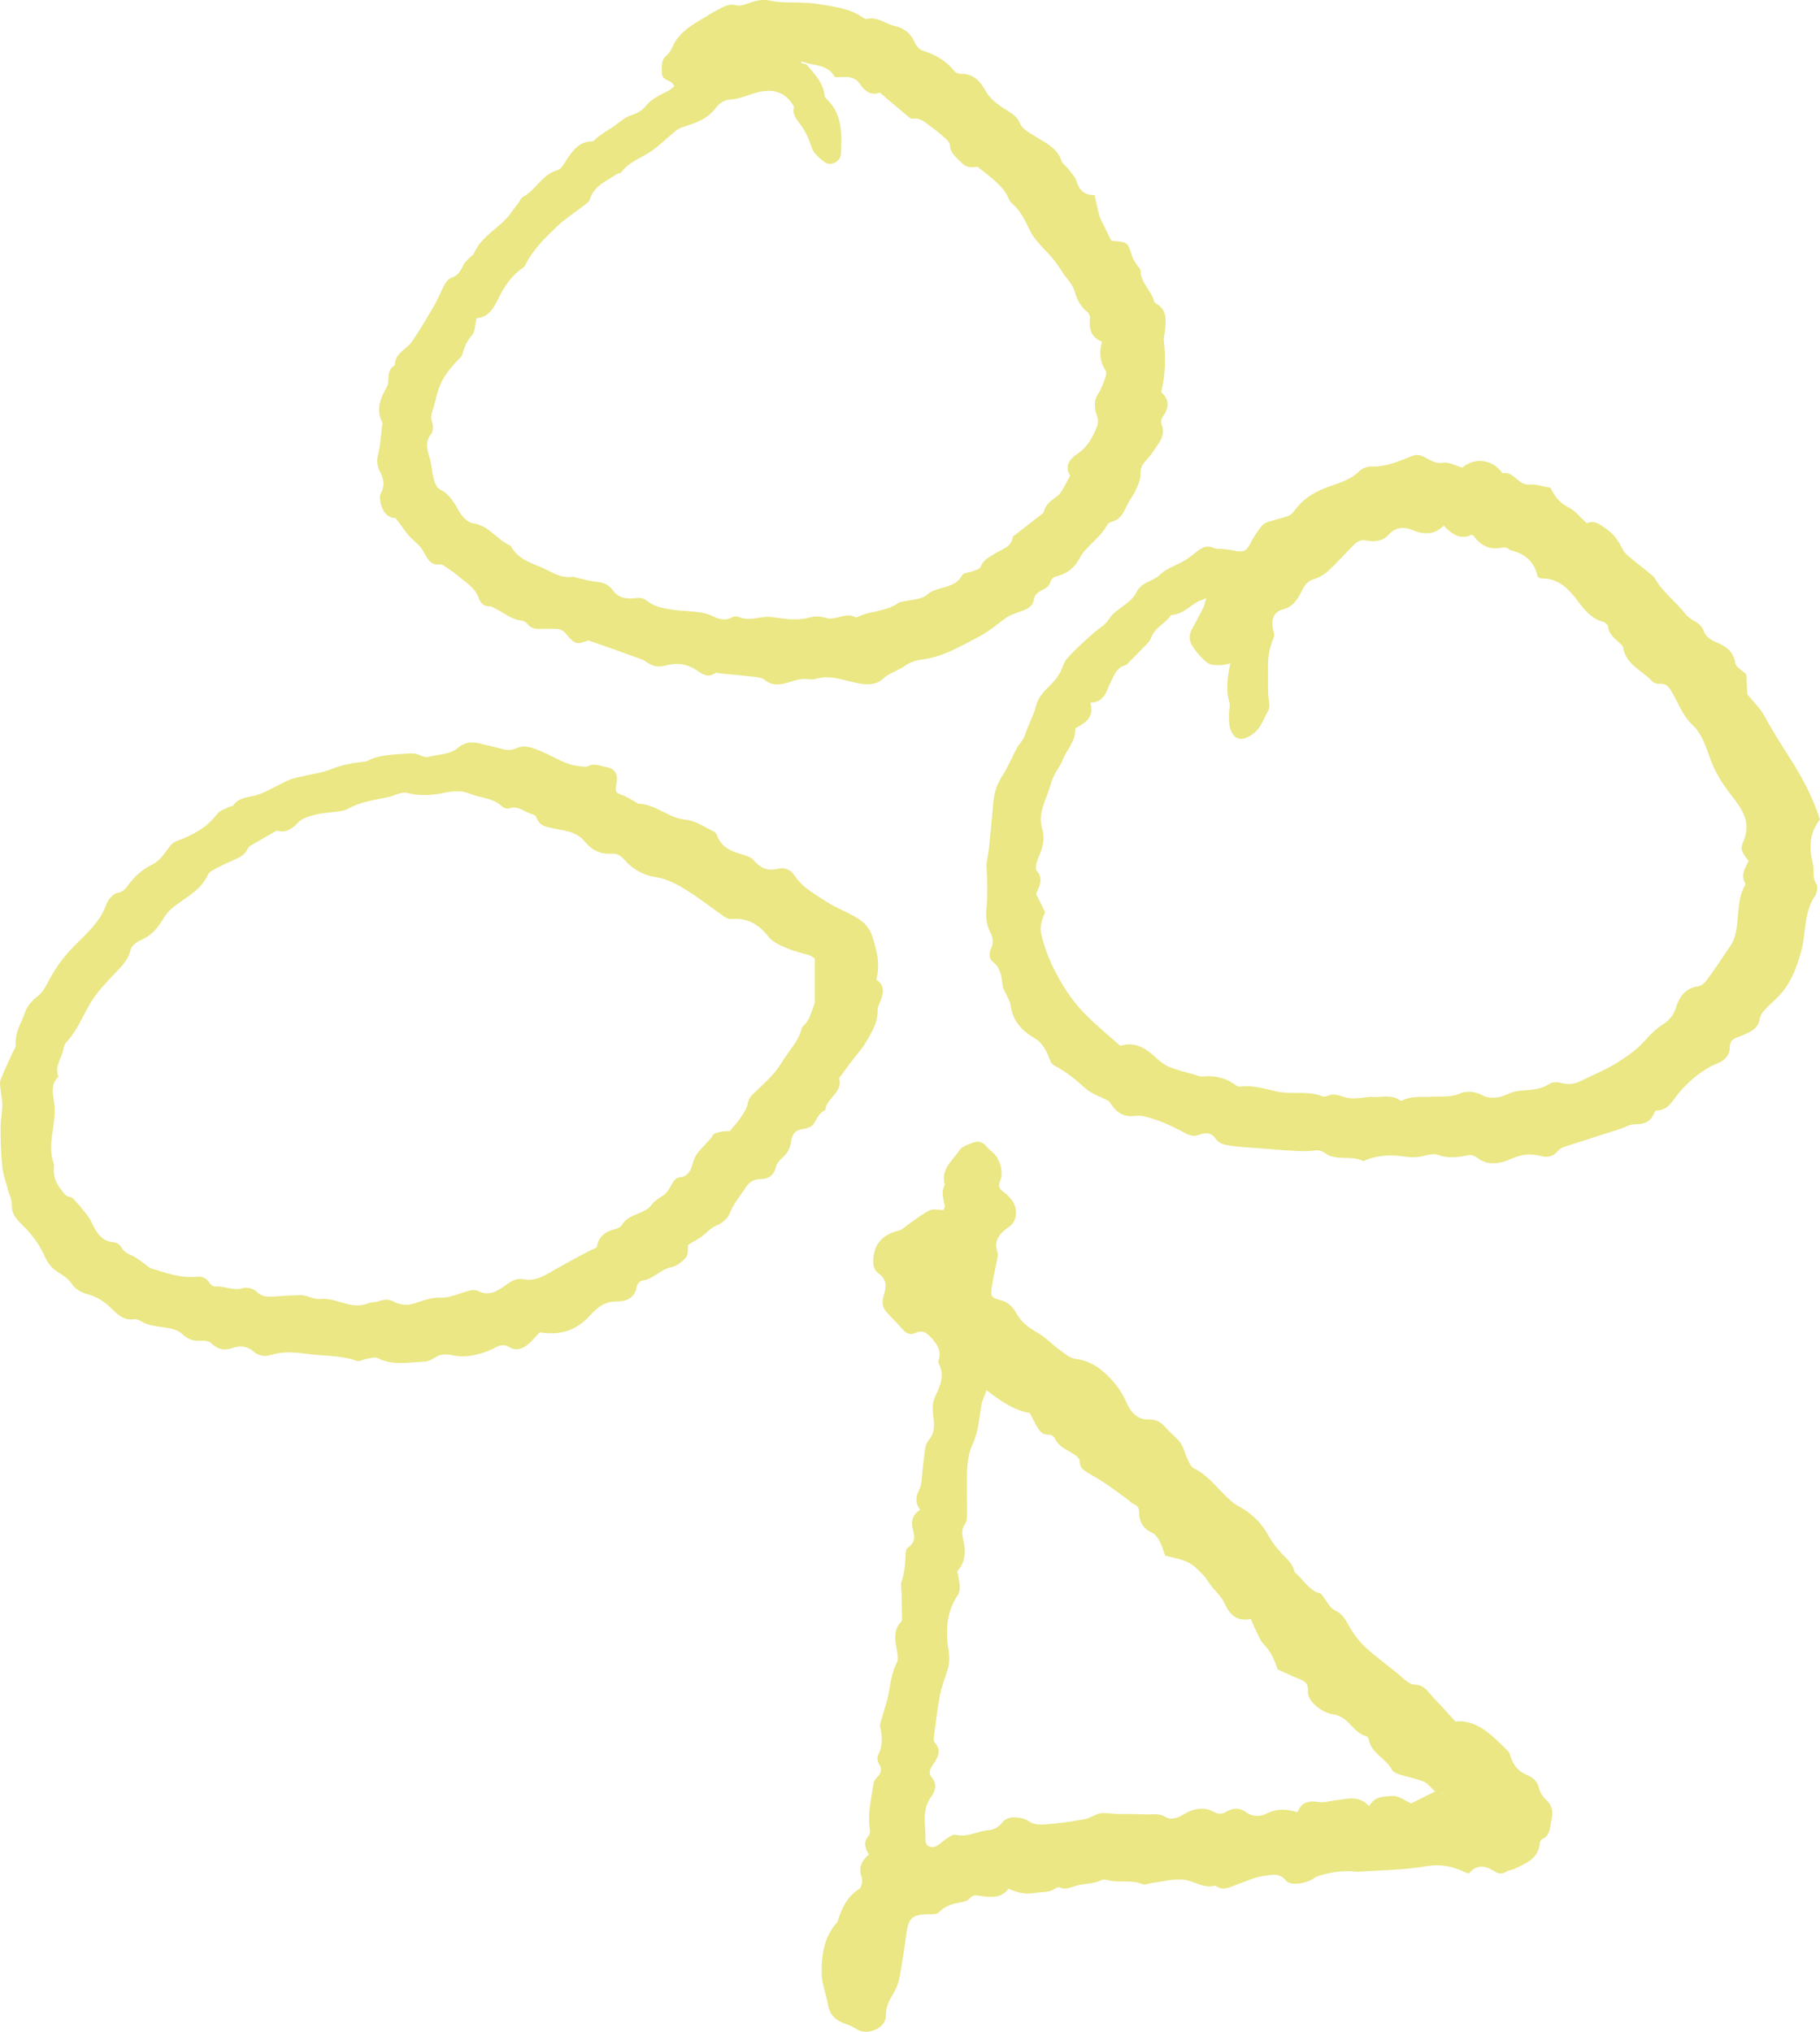 <svg width="43" height="48" viewBox="0 0 43 48" fill="none" xmlns="http://www.w3.org/2000/svg">
<g clip-path="url(#clip0_302_548)">
<path d="M20.535 43.82C20.428 43.653 20.395 43.51 20.525 43.367C20.552 43.337 20.561 43.276 20.554 43.234C20.49 42.853 20.588 42.486 20.642 42.117C20.648 42.074 20.684 42.029 20.716 41.996C20.824 41.893 20.845 41.79 20.761 41.657C20.731 41.609 20.72 41.515 20.745 41.467C20.886 41.203 20.827 40.938 20.787 40.753C20.851 40.535 20.892 40.39 20.937 40.244C21.036 39.927 21.028 39.582 21.191 39.276C21.235 39.197 21.205 39.065 21.185 38.962C21.144 38.736 21.108 38.516 21.28 38.324C21.293 38.309 21.311 38.291 21.311 38.275C21.309 38.067 21.304 37.859 21.3 37.651C21.299 37.555 21.273 37.449 21.3 37.363C21.371 37.155 21.39 36.943 21.395 36.727C21.396 36.671 21.407 36.591 21.443 36.568C21.608 36.457 21.625 36.334 21.571 36.142C21.523 35.979 21.541 35.786 21.741 35.669C21.625 35.514 21.629 35.378 21.714 35.205C21.79 35.047 21.779 34.846 21.803 34.664C21.824 34.51 21.835 34.354 21.863 34.201C21.875 34.136 21.904 34.064 21.946 34.016C22.106 33.837 22.067 33.624 22.046 33.42C22.029 33.259 22.031 33.115 22.106 32.965C22.225 32.728 22.318 32.481 22.181 32.214C22.173 32.198 22.166 32.173 22.17 32.157C22.252 31.921 22.153 31.765 21.992 31.593C21.877 31.47 21.783 31.422 21.647 31.484C21.505 31.548 21.414 31.509 21.32 31.399C21.194 31.251 21.048 31.12 20.924 30.97C20.819 30.845 20.852 30.686 20.895 30.55C20.956 30.353 20.924 30.203 20.759 30.085C20.641 30 20.624 29.878 20.633 29.744C20.657 29.379 20.86 29.161 21.229 29.074C21.323 29.052 21.402 28.964 21.488 28.906C21.647 28.799 21.798 28.675 21.968 28.592C22.052 28.552 22.172 28.585 22.296 28.585C22.301 28.562 22.328 28.512 22.319 28.473C22.281 28.311 22.235 28.15 22.322 27.99C22.218 27.622 22.507 27.418 22.672 27.172C22.737 27.074 22.895 27.03 23.018 26.986C23.124 26.949 23.222 26.981 23.301 27.079C23.377 27.174 23.497 27.239 23.555 27.343C23.654 27.514 23.706 27.712 23.626 27.908C23.572 28.04 23.622 28.095 23.723 28.17C23.907 28.308 24.04 28.493 23.996 28.743C23.982 28.828 23.92 28.925 23.851 28.974C23.634 29.129 23.464 29.291 23.57 29.596C23.587 29.645 23.566 29.709 23.555 29.766C23.514 29.986 23.462 30.206 23.428 30.428C23.398 30.624 23.437 30.667 23.621 30.709C23.798 30.75 23.927 30.863 24.011 31.021C24.127 31.237 24.305 31.367 24.512 31.485C24.702 31.593 24.857 31.761 25.035 31.89C25.151 31.975 25.276 32.087 25.407 32.103C25.777 32.148 26.034 32.343 26.279 32.613C26.433 32.781 26.537 32.957 26.629 33.164C26.717 33.361 26.872 33.541 27.13 33.534C27.294 33.529 27.424 33.588 27.533 33.717C27.643 33.848 27.79 33.949 27.888 34.087C27.969 34.2 28 34.351 28.061 34.481C28.098 34.556 28.138 34.655 28.202 34.686C28.489 34.824 28.683 35.065 28.9 35.282C29.009 35.391 29.12 35.51 29.254 35.579C29.574 35.746 29.811 35.983 29.983 36.302C30.061 36.446 30.167 36.576 30.278 36.697C30.395 36.825 30.536 36.927 30.578 37.113C30.589 37.161 30.652 37.196 30.69 37.236C30.761 37.314 30.828 37.395 30.903 37.469C30.956 37.521 31.018 37.566 31.081 37.606C31.121 37.63 31.186 37.624 31.213 37.656C31.327 37.787 31.406 37.984 31.545 38.048C31.727 38.131 31.789 38.264 31.875 38.417C31.977 38.598 32.106 38.772 32.256 38.912C32.496 39.135 32.764 39.328 33.019 39.535C33.086 39.59 33.146 39.656 33.217 39.705C33.275 39.746 33.346 39.797 33.41 39.796C33.588 39.796 33.691 39.9 33.793 40.023C33.879 40.127 33.976 40.221 34.068 40.321C34.162 40.424 34.257 40.529 34.385 40.669C34.906 40.62 35.263 41.008 35.63 41.371C35.661 41.402 35.675 41.455 35.689 41.499C35.756 41.706 35.877 41.856 36.084 41.937C36.223 41.992 36.323 42.084 36.363 42.249C36.387 42.347 36.451 42.45 36.526 42.517C36.679 42.655 36.7 42.824 36.655 43.001C36.614 43.163 36.637 43.363 36.434 43.449C36.406 43.462 36.382 43.512 36.379 43.548C36.345 43.92 36.047 44.02 35.781 44.151C35.722 44.181 35.644 44.181 35.59 44.217C35.482 44.288 35.385 44.261 35.293 44.2C35.077 44.059 34.876 44.053 34.706 44.261C34.661 44.246 34.633 44.24 34.607 44.228C34.315 44.087 34.03 44.032 33.691 44.09C33.166 44.178 32.627 44.183 32.094 44.219C32.018 44.224 31.94 44.203 31.864 44.204C31.762 44.205 31.659 44.213 31.558 44.225C31.464 44.237 31.369 44.257 31.277 44.283C31.2 44.304 31.113 44.321 31.051 44.368C30.894 44.489 30.497 44.569 30.381 44.426C30.223 44.231 30.04 44.298 29.883 44.315C29.668 44.338 29.462 44.437 29.254 44.51C29.075 44.572 28.902 44.692 28.711 44.545C28.44 44.627 28.218 44.436 27.973 44.407C27.721 44.379 27.458 44.455 27.199 44.487C27.132 44.496 27.055 44.54 27.004 44.517C26.73 44.394 26.433 44.493 26.156 44.415C26.119 44.405 26.072 44.394 26.043 44.409C25.848 44.511 25.628 44.493 25.429 44.549C25.298 44.585 25.184 44.65 25.046 44.594C25.021 44.585 24.98 44.583 24.961 44.597C24.796 44.723 24.605 44.693 24.419 44.723C24.199 44.758 24.025 44.708 23.829 44.619C23.652 44.858 23.404 44.822 23.166 44.791C23.065 44.778 22.987 44.752 22.91 44.851C22.872 44.897 22.796 44.921 22.733 44.934C22.536 44.977 22.342 45.003 22.19 45.174C22.136 45.235 21.992 45.221 21.889 45.224C21.561 45.233 21.465 45.322 21.42 45.648C21.371 46.007 21.317 46.364 21.252 46.718C21.229 46.842 21.182 46.966 21.119 47.074C21.022 47.242 20.927 47.387 20.932 47.609C20.938 47.913 20.502 48.101 20.245 47.94C20.174 47.896 20.097 47.854 20.018 47.828C19.788 47.753 19.609 47.639 19.564 47.367C19.524 47.119 19.416 46.876 19.413 46.629C19.407 46.228 19.456 45.826 19.714 45.49C19.738 45.459 19.776 45.433 19.787 45.398C19.885 45.09 20.01 44.805 20.303 44.624C20.358 44.59 20.389 44.433 20.361 44.359C20.279 44.141 20.342 43.979 20.518 43.82H20.535ZM27.528 36.754C27.482 36.628 27.457 36.521 27.406 36.427C27.361 36.345 27.301 36.248 27.223 36.212C27.01 36.116 26.916 35.956 26.914 35.733C26.913 35.629 26.878 35.569 26.782 35.532C26.732 35.512 26.694 35.462 26.649 35.429C26.469 35.298 26.293 35.164 26.108 35.04C25.973 34.948 25.828 34.871 25.689 34.786C25.588 34.724 25.501 34.663 25.512 34.514C25.516 34.465 25.432 34.394 25.374 34.356C25.207 34.249 25.012 34.181 24.918 33.976C24.899 33.934 24.824 33.889 24.779 33.893C24.649 33.903 24.579 33.828 24.521 33.737C24.451 33.625 24.395 33.504 24.33 33.382C23.958 33.318 23.647 33.106 23.309 32.844C23.262 32.977 23.209 33.079 23.189 33.186C23.132 33.503 23.119 33.825 22.975 34.127C22.895 34.296 22.862 34.498 22.851 34.687C22.833 35.027 22.851 35.37 22.848 35.711C22.848 35.807 22.854 35.926 22.804 35.995C22.717 36.116 22.724 36.224 22.754 36.355C22.819 36.632 22.821 36.901 22.617 37.12C22.639 37.246 22.67 37.361 22.676 37.476C22.679 37.547 22.665 37.632 22.627 37.687C22.351 38.094 22.339 38.549 22.412 39.008C22.438 39.173 22.43 39.316 22.382 39.466C22.322 39.658 22.245 39.848 22.208 40.045C22.147 40.361 22.111 40.683 22.067 41.002C22.06 41.056 22.052 41.135 22.081 41.165C22.252 41.345 22.168 41.506 22.058 41.666C21.989 41.767 21.917 41.873 22.01 41.985C22.146 42.148 22.102 42.307 22.001 42.445C21.766 42.764 21.875 43.124 21.865 43.469C21.861 43.616 22.009 43.68 22.139 43.606C22.223 43.558 22.29 43.483 22.372 43.431C22.434 43.392 22.517 43.332 22.576 43.347C22.848 43.414 23.081 43.265 23.334 43.241C23.491 43.227 23.595 43.169 23.691 43.042C23.741 42.977 23.857 42.934 23.942 42.935C24.063 42.935 24.205 42.956 24.3 43.022C24.447 43.124 24.6 43.107 24.746 43.096C25.042 43.074 25.337 43.031 25.628 42.978C25.756 42.954 25.872 42.861 25.999 42.84C26.128 42.819 26.263 42.852 26.395 42.856C26.517 42.86 26.638 42.855 26.759 42.856C26.881 42.857 27.003 42.867 27.125 42.866C27.269 42.863 27.408 42.84 27.544 42.932C27.604 42.973 27.709 42.967 27.785 42.948C27.876 42.926 27.956 42.864 28.042 42.821C28.242 42.721 28.46 42.69 28.653 42.793C28.774 42.858 28.86 42.872 28.969 42.803C29.125 42.704 29.301 42.708 29.436 42.809C29.603 42.936 29.788 42.914 29.924 42.846C30.17 42.723 30.4 42.731 30.656 42.815C30.742 42.573 30.928 42.538 31.132 42.57C31.28 42.594 31.411 42.55 31.551 42.532C31.819 42.498 32.111 42.407 32.347 42.67C32.474 42.435 32.711 42.437 32.91 42.43C33.051 42.425 33.198 42.542 33.342 42.605C33.512 42.52 33.685 42.434 33.905 42.323C33.79 42.221 33.726 42.124 33.638 42.09C33.451 42.017 33.251 41.98 33.06 41.919C32.994 41.898 32.912 41.86 32.883 41.804C32.737 41.53 32.384 41.419 32.334 41.073C32.33 41.051 32.298 41.021 32.272 41.014C32.053 40.951 31.939 40.755 31.774 40.622C31.698 40.559 31.592 40.513 31.495 40.5C31.242 40.467 30.885 40.195 30.901 39.959C30.914 39.748 30.81 39.71 30.67 39.654C30.51 39.59 30.355 39.515 30.187 39.439C30.116 39.235 30.035 39.023 29.863 38.852C29.771 38.759 29.725 38.618 29.663 38.497C29.625 38.421 29.593 38.341 29.551 38.246C29.21 38.321 29.048 38.135 28.921 37.857C28.855 37.713 28.722 37.601 28.621 37.471C28.551 37.38 28.494 37.276 28.414 37.194C28.308 37.087 28.197 36.97 28.065 36.907C27.903 36.83 27.716 36.803 27.53 36.751L27.528 36.754ZM34.085 42.341L34.027 42.391C34.044 42.408 34.059 42.436 34.08 42.44C34.097 42.443 34.12 42.42 34.141 42.409L34.085 42.34V42.341Z" fill="#EAE784"/>
<path d="M34.548 11.05C34.81 10.821 35.184 10.837 35.431 11.097C35.458 11.124 35.487 11.182 35.508 11.178C35.77 11.13 35.865 11.465 36.126 11.447C36.284 11.434 36.448 11.493 36.632 11.524C36.724 11.709 36.84 11.881 37.056 11.985C37.214 12.061 37.332 12.219 37.491 12.361C37.676 12.281 37.817 12.393 37.992 12.527C38.159 12.653 38.248 12.802 38.336 12.975C38.37 13.041 38.426 13.1 38.485 13.149C38.662 13.297 38.845 13.438 39.024 13.583C39.054 13.608 39.083 13.636 39.101 13.669C39.287 13.993 39.59 14.212 39.816 14.5C39.87 14.567 39.942 14.625 40.017 14.664C40.134 14.724 40.214 14.793 40.263 14.93C40.297 15.024 40.409 15.114 40.506 15.154C40.748 15.255 40.953 15.362 40.999 15.669C41.012 15.759 41.153 15.829 41.259 15.932C41.267 16.084 41.275 16.27 41.281 16.401C41.435 16.591 41.587 16.73 41.68 16.903C41.856 17.229 42.051 17.538 42.249 17.848C42.551 18.316 42.824 18.806 42.997 19.363C42.76 19.661 42.732 20.007 42.827 20.378C42.87 20.544 42.803 20.723 42.916 20.888C42.956 20.947 42.929 21.098 42.881 21.169C42.612 21.562 42.676 22.035 42.558 22.462C42.45 22.855 42.312 23.24 42.018 23.539C41.91 23.649 41.793 23.75 41.688 23.864C41.638 23.92 41.584 23.994 41.576 24.064C41.551 24.261 41.422 24.347 41.266 24.415C41.194 24.445 41.125 24.483 41.052 24.505C40.936 24.54 40.869 24.609 40.869 24.737C40.869 24.932 40.749 25.051 40.592 25.115C40.226 25.264 39.925 25.517 39.678 25.804C39.515 25.994 39.427 26.235 39.13 26.236C39.117 26.236 39.097 26.259 39.09 26.275C39.007 26.507 38.835 26.566 38.608 26.562C38.509 26.562 38.408 26.627 38.307 26.661C37.859 26.805 37.411 26.945 36.964 27.092C36.903 27.111 36.84 27.149 36.799 27.199C36.69 27.332 36.55 27.348 36.404 27.31C36.162 27.245 35.951 27.269 35.711 27.375C35.459 27.486 35.16 27.556 34.896 27.349C34.821 27.29 34.753 27.276 34.656 27.297C34.43 27.346 34.204 27.37 33.974 27.284C33.891 27.253 33.781 27.271 33.691 27.296C33.53 27.34 33.374 27.354 33.208 27.327C32.876 27.273 32.549 27.284 32.234 27.422C32.225 27.425 32.213 27.433 32.207 27.429C31.922 27.281 31.575 27.441 31.304 27.241C31.209 27.169 31.124 27.17 31.01 27.185C30.829 27.209 30.644 27.191 30.46 27.181C30.268 27.172 30.078 27.152 29.887 27.137C29.609 27.115 29.329 27.106 29.054 27.064C28.931 27.046 28.796 27.021 28.708 26.884C28.623 26.752 28.464 26.756 28.337 26.806C28.188 26.865 28.08 26.812 27.956 26.746C27.788 26.654 27.615 26.572 27.438 26.501C27.305 26.446 27.164 26.407 27.023 26.372C26.953 26.355 26.876 26.355 26.804 26.364C26.57 26.392 26.397 26.301 26.267 26.108C26.241 26.07 26.214 26.023 26.175 26.002C26 25.905 25.792 25.844 25.648 25.714C25.413 25.5 25.173 25.309 24.892 25.162C24.823 25.125 24.795 25.001 24.754 24.913C24.681 24.755 24.605 24.619 24.435 24.522C24.146 24.354 23.919 24.112 23.877 23.745C23.871 23.688 23.84 23.634 23.819 23.581C23.774 23.475 23.696 23.374 23.685 23.265C23.662 23.044 23.633 22.847 23.433 22.703C23.382 22.666 23.368 22.504 23.404 22.435C23.484 22.282 23.461 22.148 23.393 22.016C23.31 21.852 23.288 21.683 23.304 21.503C23.335 21.165 23.328 20.828 23.308 20.488C23.3 20.345 23.351 20.2 23.365 20.055C23.404 19.675 23.437 19.295 23.473 18.916C23.494 18.697 23.567 18.503 23.689 18.316C23.82 18.115 23.908 17.888 24.022 17.676C24.078 17.574 24.175 17.49 24.209 17.383C24.288 17.134 24.421 16.909 24.486 16.65C24.527 16.485 24.666 16.33 24.794 16.207C24.939 16.069 25.048 15.92 25.114 15.732C25.13 15.686 25.154 15.642 25.179 15.6C25.26 15.469 25.888 14.891 26.019 14.813C26.072 14.781 26.116 14.732 26.158 14.684C26.209 14.626 26.245 14.553 26.301 14.502C26.484 14.334 26.744 14.209 26.843 14.003C26.97 13.739 27.232 13.747 27.4 13.582C27.559 13.427 27.798 13.356 27.994 13.238C28.11 13.169 28.213 13.078 28.322 12.998C28.43 12.919 28.539 12.881 28.674 12.946C28.735 12.976 28.817 12.961 28.888 12.97C28.972 12.98 29.058 12.987 29.14 13.005C29.386 13.061 29.449 13.024 29.564 12.796C29.63 12.667 29.716 12.545 29.805 12.431C29.843 12.381 29.91 12.347 29.97 12.327C30.123 12.277 30.283 12.245 30.434 12.19C30.491 12.169 30.546 12.117 30.583 12.065C30.765 11.81 31.006 11.651 31.295 11.535C31.576 11.423 31.885 11.362 32.116 11.131C32.185 11.062 32.311 11.017 32.409 11.021C32.758 11.033 33.064 10.889 33.374 10.769C33.52 10.713 33.617 10.78 33.722 10.836C33.842 10.899 33.942 10.958 34.098 10.932C34.226 10.911 34.371 10.997 34.541 11.044L34.548 11.05ZM29.057 15.677C28.98 15.691 28.904 15.717 28.829 15.714C28.728 15.711 28.606 15.717 28.533 15.663C28.405 15.567 28.296 15.437 28.2 15.306C28.105 15.176 28.072 15.026 28.16 14.868C28.255 14.698 28.345 14.525 28.433 14.351C28.459 14.297 28.469 14.236 28.499 14.133C28.393 14.176 28.328 14.194 28.274 14.227C28.08 14.346 27.914 14.522 27.666 14.53C27.537 14.736 27.278 14.823 27.194 15.072C27.171 15.141 27.11 15.2 27.057 15.255C26.946 15.374 26.828 15.489 26.712 15.605C26.671 15.645 26.632 15.704 26.582 15.718C26.397 15.766 26.343 15.914 26.264 16.067C26.15 16.287 26.113 16.597 25.761 16.6C25.864 16.952 25.632 17.086 25.403 17.208C25.42 17.516 25.201 17.71 25.105 17.957C25.051 18.098 24.948 18.221 24.885 18.36C24.829 18.482 24.804 18.616 24.754 18.742C24.65 19.007 24.535 19.283 24.619 19.562C24.683 19.769 24.656 19.941 24.589 20.125C24.559 20.207 24.517 20.287 24.495 20.372C24.479 20.435 24.458 20.534 24.49 20.568C24.674 20.768 24.543 20.951 24.479 21.117L24.691 21.552C24.623 21.716 24.564 21.887 24.595 22.036C24.707 22.553 24.938 23.022 25.229 23.458C25.562 23.958 26.031 24.322 26.47 24.707C26.838 24.595 27.088 24.782 27.33 25.005C27.42 25.087 27.524 25.167 27.635 25.21C27.84 25.289 28.056 25.341 28.267 25.402C28.313 25.416 28.361 25.437 28.406 25.432C28.693 25.404 28.956 25.458 29.191 25.634C29.22 25.656 29.263 25.676 29.295 25.671C29.599 25.629 29.887 25.726 30.176 25.788C30.528 25.861 30.896 25.762 31.24 25.9C31.279 25.916 31.338 25.901 31.381 25.884C31.564 25.809 31.718 25.927 31.886 25.944C32.052 25.962 32.224 25.923 32.394 25.91C32.402 25.91 32.412 25.916 32.421 25.917C32.648 25.93 32.889 25.842 33.096 26.009C33.105 26.015 33.132 25.999 33.148 25.991C33.358 25.887 33.583 25.923 33.804 25.91C34.039 25.896 34.273 25.935 34.512 25.827C34.647 25.765 34.868 25.791 35.004 25.866C35.128 25.935 35.223 25.937 35.35 25.929C35.534 25.918 35.674 25.796 35.861 25.774C36.111 25.746 36.381 25.761 36.613 25.602C36.679 25.556 36.802 25.56 36.885 25.584C37.067 25.636 37.226 25.603 37.388 25.52C37.646 25.389 37.92 25.283 38.166 25.13C38.411 24.979 38.66 24.814 38.848 24.601C38.986 24.445 39.126 24.306 39.295 24.197C39.447 24.098 39.544 23.98 39.601 23.794C39.675 23.55 39.821 23.343 40.113 23.304C40.187 23.294 40.272 23.229 40.318 23.165C40.507 22.908 40.685 22.64 40.863 22.376C40.906 22.312 40.948 22.244 40.972 22.171C41.112 21.76 41.004 21.293 41.236 20.902C41.24 20.894 41.239 20.881 41.235 20.873C41.114 20.673 41.233 20.503 41.315 20.342C41.133 20.104 41.11 20.068 41.2 19.852C41.388 19.393 41.12 19.062 40.881 18.756C40.675 18.49 40.511 18.223 40.399 17.904C40.303 17.633 40.2 17.326 40.003 17.143C39.764 16.921 39.667 16.642 39.52 16.383C39.447 16.256 39.391 16.146 39.221 16.156C39.16 16.16 39.075 16.139 39.035 16.096C38.796 15.833 38.405 15.702 38.344 15.28C38.338 15.242 38.282 15.211 38.248 15.176C38.139 15.068 38.005 14.982 37.993 14.798C37.99 14.758 37.921 14.702 37.874 14.689C37.603 14.617 37.44 14.418 37.282 14.205C37.062 13.912 36.817 13.652 36.41 13.667C36.393 13.667 36.376 13.651 36.328 13.626C36.266 13.29 36.043 13.079 35.694 13.002C35.667 12.996 35.648 12.964 35.623 12.954C35.588 12.94 35.545 12.923 35.512 12.932C35.216 13.008 34.991 12.9 34.817 12.658C34.812 12.651 34.8 12.648 34.771 12.632C34.516 12.759 34.309 12.632 34.111 12.419C33.878 12.642 33.642 12.635 33.359 12.518C33.192 12.449 32.974 12.438 32.804 12.636C32.684 12.776 32.476 12.812 32.295 12.771C32.156 12.741 32.07 12.787 31.985 12.873C31.787 13.072 31.599 13.284 31.393 13.476C31.298 13.565 31.177 13.64 31.056 13.678C30.924 13.718 30.852 13.779 30.786 13.906C30.68 14.104 30.586 14.324 30.324 14.393C30.098 14.452 30.027 14.62 30.077 14.862C30.09 14.928 30.119 15.009 30.095 15.06C29.985 15.304 29.951 15.544 29.958 15.82C29.964 16.076 29.945 16.334 29.984 16.591C29.993 16.656 29.993 16.739 29.962 16.792C29.85 16.978 29.802 17.193 29.602 17.338C29.35 17.522 29.154 17.5 29.061 17.196C29.03 17.09 29.038 16.97 29.037 16.856C29.036 16.768 29.071 16.674 29.047 16.595C28.955 16.292 29.001 15.995 29.064 15.698L29.088 15.66L29.051 15.685L29.057 15.677Z" fill="#EAE784"/>
<path d="M9.352 12.24C9.169 12.239 9.036 12.102 8.991 11.874C8.976 11.803 8.967 11.71 8.998 11.654C9.099 11.475 9.065 11.31 8.98 11.149C8.909 11.011 8.892 10.887 8.934 10.728C8.991 10.514 8.998 10.287 9.027 10.065C9.031 10.037 9.044 10.001 9.033 9.98C8.87 9.669 8.996 9.398 9.145 9.13C9.163 9.096 9.175 9.056 9.176 9.019C9.181 8.871 9.168 8.718 9.327 8.633C9.327 8.341 9.604 8.257 9.737 8.064C9.935 7.779 10.108 7.475 10.283 7.174C10.364 7.034 10.42 6.876 10.498 6.733C10.535 6.667 10.592 6.588 10.656 6.567C10.816 6.518 10.883 6.401 10.947 6.263C10.978 6.197 11.041 6.145 11.093 6.088C11.126 6.052 11.181 6.028 11.197 5.987C11.383 5.553 11.842 5.375 12.092 5.003C12.14 4.932 12.197 4.865 12.249 4.797C12.284 4.75 12.305 4.68 12.351 4.655C12.662 4.494 12.808 4.116 13.175 4.018C13.259 3.996 13.325 3.873 13.382 3.784C13.529 3.559 13.681 3.346 13.983 3.34C14.001 3.34 14.024 3.333 14.036 3.32C14.193 3.158 14.4 3.068 14.572 2.934C14.688 2.844 14.789 2.76 14.933 2.716C15.048 2.68 15.173 2.609 15.248 2.515C15.396 2.329 15.598 2.247 15.795 2.143C15.842 2.118 15.882 2.077 15.936 2.032C15.896 1.988 15.877 1.952 15.847 1.935C15.757 1.883 15.638 1.865 15.637 1.723C15.637 1.568 15.612 1.415 15.762 1.296C15.838 1.236 15.876 1.124 15.925 1.032C16.078 0.754 16.333 0.599 16.591 0.446C16.714 0.374 16.834 0.294 16.961 0.23C17.096 0.161 17.226 0.074 17.398 0.125C17.47 0.146 17.564 0.118 17.641 0.092C17.822 0.031 17.985 -0.034 18.197 0.015C18.455 0.074 18.733 0.05 19.001 0.065C19.104 0.07 19.207 0.074 19.308 0.092C19.686 0.155 20.073 0.189 20.401 0.424C20.423 0.44 20.458 0.454 20.483 0.448C20.731 0.387 20.92 0.565 21.14 0.615C21.353 0.663 21.52 0.785 21.612 1.005C21.646 1.087 21.729 1.178 21.809 1.201C22.104 1.291 22.353 1.436 22.549 1.681C22.579 1.72 22.649 1.745 22.699 1.744C22.997 1.732 23.17 1.935 23.29 2.153C23.386 2.327 23.523 2.424 23.666 2.527C23.826 2.642 24.01 2.701 24.101 2.92C24.155 3.052 24.331 3.142 24.467 3.227C24.71 3.382 24.983 3.496 25.083 3.81C25.103 3.869 25.174 3.91 25.215 3.964C25.292 4.064 25.391 4.159 25.429 4.273C25.498 4.484 25.609 4.614 25.861 4.609C25.9 4.778 25.929 4.938 25.974 5.093C26 5.184 26.051 5.269 26.094 5.357C26.145 5.463 26.196 5.567 26.247 5.671C26.266 5.679 26.283 5.692 26.301 5.693C26.646 5.719 26.644 5.719 26.748 6.057C26.767 6.12 26.809 6.177 26.844 6.235C26.879 6.293 26.947 6.348 26.948 6.406C26.957 6.689 27.198 6.86 27.264 7.111C27.27 7.136 27.296 7.161 27.319 7.174C27.581 7.326 27.547 7.573 27.524 7.817C27.516 7.893 27.488 7.971 27.497 8.046C27.542 8.451 27.537 8.854 27.434 9.265C27.639 9.442 27.622 9.64 27.467 9.852C27.438 9.893 27.422 9.973 27.44 10.016C27.56 10.297 27.365 10.474 27.241 10.672C27.186 10.762 27.108 10.84 27.039 10.921C26.966 11.005 26.943 11.091 26.946 11.21C26.948 11.336 26.884 11.468 26.829 11.588C26.778 11.702 26.697 11.8 26.64 11.912C26.553 12.086 26.488 12.273 26.268 12.325C26.225 12.335 26.174 12.371 26.153 12.41C25.99 12.715 25.665 12.896 25.512 13.179C25.366 13.45 25.188 13.561 24.929 13.624C24.897 13.632 24.866 13.666 24.842 13.695C24.824 13.716 24.819 13.748 24.808 13.777C24.736 13.962 24.457 13.917 24.418 14.193C24.391 14.388 24.115 14.435 23.93 14.513C23.877 14.535 23.822 14.56 23.775 14.593C23.563 14.741 23.366 14.92 23.139 15.036C22.706 15.257 22.288 15.521 21.788 15.579C21.649 15.595 21.499 15.646 21.388 15.726C21.218 15.849 21.011 15.891 20.849 16.046C20.716 16.171 20.513 16.189 20.286 16.145C19.957 16.083 19.625 15.934 19.271 16.038C19.173 16.067 19.059 16.03 18.953 16.041C18.861 16.049 18.769 16.078 18.68 16.106C18.464 16.175 18.258 16.226 18.056 16.056C17.996 16.006 17.896 16 17.813 15.99C17.546 15.958 17.278 15.935 17.01 15.908C16.972 15.904 16.923 15.882 16.901 15.899C16.728 16.027 16.594 15.924 16.456 15.832C16.232 15.682 15.987 15.649 15.734 15.721C15.559 15.77 15.414 15.745 15.27 15.636C15.211 15.59 15.133 15.568 15.06 15.541C14.871 15.471 14.681 15.404 14.492 15.336C14.301 15.269 14.109 15.202 13.899 15.13C13.627 15.231 13.585 15.227 13.38 14.983C13.309 14.899 13.239 14.856 13.135 14.857C13.019 14.859 12.902 14.851 12.787 14.856C12.667 14.861 12.558 14.856 12.471 14.752C12.436 14.709 12.378 14.665 12.326 14.661C12.083 14.638 11.908 14.477 11.703 14.377C11.66 14.356 11.613 14.321 11.571 14.324C11.424 14.334 11.349 14.237 11.311 14.13C11.218 13.87 10.989 13.752 10.803 13.589C10.709 13.509 10.605 13.443 10.503 13.374C10.473 13.353 10.433 13.329 10.4 13.334C10.174 13.369 10.094 13.193 10.012 13.043C9.945 12.917 9.851 12.835 9.748 12.743C9.61 12.62 9.511 12.452 9.35 12.245L9.352 12.24ZM19.075 1.493L18.941 1.452L18.93 1.492L19.053 1.521C19.236 1.744 19.455 1.945 19.482 2.265C19.485 2.312 19.55 2.352 19.585 2.397C19.626 2.448 19.672 2.496 19.705 2.553C19.903 2.89 19.884 3.266 19.868 3.637C19.861 3.819 19.619 3.94 19.479 3.829C19.347 3.723 19.213 3.622 19.157 3.43C19.1 3.236 18.997 3.047 18.873 2.889C18.773 2.762 18.72 2.65 18.763 2.524C18.522 2.102 18.173 2.091 17.794 2.212C17.612 2.27 17.441 2.343 17.242 2.351C17.131 2.356 16.991 2.442 16.923 2.536C16.73 2.798 16.46 2.903 16.171 2.989C16.099 3.011 16.024 3.043 15.964 3.091C15.77 3.248 15.594 3.427 15.39 3.569C15.149 3.736 14.853 3.824 14.67 4.079C14.657 4.097 14.611 4.087 14.589 4.103C14.344 4.274 14.04 4.375 13.936 4.71C13.916 4.774 13.834 4.824 13.775 4.87C13.572 5.029 13.352 5.166 13.168 5.343C12.879 5.619 12.587 5.899 12.407 6.269C12.391 6.301 12.355 6.327 12.324 6.349C12.08 6.523 11.916 6.769 11.786 7.03C11.665 7.274 11.549 7.497 11.259 7.516C11.222 7.669 11.229 7.837 11.15 7.922C11.022 8.06 10.97 8.212 10.919 8.38C10.902 8.438 10.838 8.481 10.794 8.529C10.605 8.738 10.429 8.958 10.347 9.238C10.308 9.368 10.28 9.501 10.242 9.632C10.209 9.743 10.16 9.841 10.209 9.97C10.239 10.052 10.238 10.191 10.188 10.25C10.022 10.451 10.1 10.64 10.158 10.846C10.203 11.004 10.208 11.171 10.251 11.329C10.274 11.414 10.321 11.528 10.389 11.56C10.618 11.667 10.732 11.879 10.844 12.075C10.93 12.226 11.061 12.346 11.178 12.363C11.556 12.415 11.744 12.759 12.061 12.891C12.21 13.163 12.464 13.277 12.738 13.381C12.994 13.48 13.219 13.671 13.519 13.627C13.554 13.623 13.594 13.643 13.632 13.651C13.781 13.683 13.927 13.73 14.078 13.742C14.242 13.755 14.382 13.807 14.477 13.943C14.616 14.139 14.819 14.157 15.017 14.13C15.127 14.115 15.208 14.133 15.282 14.193C15.457 14.335 15.662 14.367 15.875 14.403C16.205 14.457 16.551 14.413 16.867 14.568C17.009 14.638 17.159 14.667 17.312 14.577C17.348 14.556 17.412 14.558 17.453 14.577C17.635 14.653 17.812 14.616 17.995 14.584C18.098 14.566 18.208 14.571 18.312 14.587C18.59 14.632 18.863 14.663 19.142 14.585C19.258 14.553 19.398 14.562 19.513 14.598C19.751 14.67 19.973 14.451 20.209 14.581C20.238 14.597 20.298 14.556 20.343 14.539C20.637 14.429 20.967 14.435 21.233 14.238C21.254 14.222 21.288 14.223 21.316 14.216C21.515 14.166 21.763 14.173 21.901 14.051C22.152 13.831 22.562 13.93 22.738 13.581C22.765 13.527 22.897 13.529 22.977 13.497C23.047 13.47 23.152 13.444 23.17 13.392C23.229 13.221 23.371 13.167 23.5 13.081C23.661 12.974 23.893 12.939 23.929 12.685C23.931 12.663 23.97 12.646 23.993 12.629C24.19 12.475 24.389 12.322 24.587 12.168C24.617 12.145 24.658 12.117 24.665 12.085C24.705 11.902 24.849 11.82 24.98 11.72C25.025 11.686 25.063 11.636 25.092 11.588C25.156 11.481 25.212 11.37 25.284 11.236C25.152 11.027 25.255 10.852 25.453 10.723C25.694 10.565 25.821 10.328 25.921 10.07C25.945 10.006 25.948 9.918 25.927 9.854C25.858 9.66 25.825 9.482 25.952 9.293C26.026 9.182 26.067 9.048 26.114 8.921C26.133 8.872 26.147 8.796 26.124 8.76C25.985 8.551 25.968 8.327 26.035 8.073C25.778 7.968 25.723 7.768 25.752 7.52C25.758 7.472 25.728 7.4 25.69 7.37C25.533 7.242 25.447 7.089 25.391 6.886C25.344 6.715 25.194 6.572 25.089 6.417C25.084 6.41 25.084 6.397 25.08 6.39C25.013 6.298 24.95 6.201 24.877 6.114C24.692 5.89 24.453 5.695 24.331 5.442C24.219 5.21 24.121 4.99 23.926 4.821C23.89 4.79 23.852 4.751 23.837 4.708C23.761 4.506 23.612 4.367 23.46 4.231C23.343 4.129 23.217 4.037 23.096 3.94C22.996 3.953 22.839 3.975 22.73 3.856C22.616 3.733 22.455 3.635 22.443 3.431C22.441 3.381 22.395 3.325 22.355 3.288C22.249 3.192 22.141 3.095 22.024 3.015C21.884 2.92 21.766 2.769 21.565 2.807C21.54 2.812 21.506 2.794 21.485 2.777C21.259 2.589 21.036 2.398 20.785 2.186C20.594 2.266 20.433 2.168 20.301 1.961C20.26 1.897 20.168 1.845 20.09 1.83C19.98 1.808 19.862 1.824 19.724 1.824C19.598 1.569 19.331 1.546 19.078 1.498L19.075 1.493Z" fill="#EAE784"/>
<path d="M20.701 23.144C20.899 23.264 20.882 23.44 20.81 23.629C20.782 23.701 20.736 23.778 20.737 23.852C20.744 24.169 20.579 24.416 20.43 24.67C20.396 24.73 20.35 24.781 20.307 24.834C20.231 24.933 20.152 25.029 20.077 25.128C20.013 25.213 19.952 25.301 19.89 25.388C19.869 25.419 19.821 25.457 19.827 25.482C19.912 25.822 19.521 25.94 19.497 26.227C19.356 26.29 19.303 26.42 19.229 26.546C19.188 26.615 19.069 26.661 18.982 26.671C18.805 26.69 18.716 26.783 18.695 26.947C18.672 27.122 18.601 27.259 18.463 27.372C18.399 27.424 18.344 27.51 18.325 27.59C18.274 27.791 18.134 27.855 17.96 27.857C17.798 27.86 17.701 27.924 17.611 28.065C17.488 28.258 17.333 28.425 17.248 28.651C17.202 28.774 17.066 28.895 16.944 28.945C16.82 28.996 16.742 29.072 16.65 29.156C16.541 29.256 16.401 29.32 16.254 29.411C16.246 29.486 16.27 29.626 16.212 29.699C16.125 29.807 15.989 29.912 15.857 29.938C15.598 29.991 15.43 30.226 15.164 30.256C15.118 30.261 15.052 30.344 15.043 30.4C14.993 30.695 14.763 30.749 14.543 30.748C14.27 30.747 14.085 30.917 13.941 31.077C13.603 31.451 13.212 31.55 12.75 31.476C12.654 31.576 12.567 31.689 12.458 31.774C12.331 31.871 12.184 31.918 12.027 31.822C11.841 31.709 11.687 31.858 11.54 31.913C11.255 32.02 10.977 32.082 10.679 32.016C10.533 31.984 10.397 31.988 10.264 32.079C10.195 32.127 10.105 32.167 10.024 32.169C9.655 32.181 9.281 32.269 8.922 32.084C8.858 32.051 8.755 32.088 8.672 32.1C8.587 32.114 8.491 32.174 8.423 32.149C8.143 32.047 7.85 32.036 7.562 32.016C7.181 31.989 6.796 31.886 6.415 32.008C6.252 32.061 6.1 32.027 5.982 31.925C5.827 31.79 5.658 31.789 5.493 31.845C5.293 31.914 5.143 31.881 4.992 31.733C4.941 31.684 4.838 31.667 4.761 31.673C4.578 31.688 4.439 31.647 4.299 31.51C4.206 31.419 4.043 31.382 3.906 31.363C3.704 31.333 3.504 31.319 3.322 31.21C3.275 31.181 3.21 31.159 3.16 31.167C2.927 31.201 2.774 31.053 2.635 30.914C2.473 30.752 2.297 30.639 2.079 30.579C1.921 30.536 1.787 30.469 1.684 30.315C1.603 30.193 1.457 30.111 1.33 30.027C1.179 29.926 1.106 29.788 1.028 29.62C0.912 29.373 0.733 29.142 0.538 28.949C0.392 28.805 0.273 28.687 0.279 28.462C0.283 28.342 0.216 28.221 0.185 28.1C0.139 27.924 0.073 27.749 0.055 27.569C0.024 27.268 0.015 26.964 0.013 26.661C0.013 26.477 0.053 26.292 0.055 26.107C0.056 25.973 0.021 25.839 0.009 25.703C0.003 25.636 -0.007 25.559 0.017 25.5C0.103 25.287 0.202 25.082 0.295 24.872C0.323 24.811 0.378 24.745 0.372 24.686C0.344 24.398 0.507 24.167 0.592 23.916C0.636 23.785 0.739 23.657 0.847 23.572C0.973 23.474 1.049 23.368 1.124 23.221C1.271 22.936 1.451 22.668 1.679 22.426C1.978 22.107 2.342 21.831 2.503 21.388C2.545 21.27 2.663 21.117 2.766 21.098C2.954 21.065 3.001 20.935 3.1 20.818C3.229 20.667 3.39 20.525 3.566 20.442C3.767 20.347 3.877 20.18 3.992 20.02C4.049 19.941 4.104 19.894 4.183 19.866C4.552 19.733 4.886 19.554 5.133 19.228C5.196 19.145 5.324 19.112 5.423 19.059C5.447 19.046 5.492 19.054 5.504 19.036C5.654 18.811 5.91 18.846 6.121 18.766C6.362 18.674 6.586 18.535 6.824 18.429C6.933 18.381 7.055 18.364 7.173 18.334C7.386 18.282 7.61 18.259 7.811 18.177C8.074 18.068 8.344 18.021 8.622 17.993C8.632 17.993 8.642 17.994 8.651 17.991C8.939 17.829 9.256 17.831 9.573 17.806C9.704 17.796 9.812 17.786 9.93 17.846C9.989 17.876 10.069 17.897 10.127 17.881C10.358 17.814 10.619 17.837 10.816 17.67C10.973 17.539 11.14 17.512 11.331 17.564C11.489 17.609 11.651 17.632 11.807 17.68C11.947 17.722 12.058 17.743 12.213 17.672C12.408 17.582 12.623 17.68 12.82 17.765C13.107 17.888 13.372 18.076 13.695 18.101C13.762 18.106 13.843 18.13 13.894 18.101C14.044 18.019 14.181 18.098 14.318 18.121C14.532 18.157 14.604 18.285 14.566 18.504C14.529 18.724 14.531 18.718 14.729 18.795C14.834 18.835 14.93 18.901 15.029 18.955C15.046 18.963 15.061 18.987 15.076 18.987C15.492 18.992 15.795 19.334 16.211 19.367C16.427 19.384 16.635 19.536 16.844 19.633C16.884 19.652 16.928 19.695 16.942 19.736C17.052 20.049 17.32 20.123 17.591 20.203C17.671 20.227 17.762 20.266 17.812 20.328C17.966 20.511 18.147 20.586 18.377 20.525C18.549 20.479 18.697 20.564 18.774 20.685C18.963 20.978 19.259 21.124 19.528 21.303C19.735 21.439 19.974 21.528 20.19 21.651C20.38 21.76 20.534 21.881 20.611 22.13C20.717 22.466 20.805 22.785 20.702 23.148L20.701 23.144ZM14.102 29.47C14.13 29.223 14.295 29.097 14.531 29.038C14.591 29.023 14.667 28.989 14.695 28.939C14.798 28.756 14.982 28.719 15.147 28.64C15.229 28.601 15.326 28.56 15.374 28.489C15.457 28.369 15.566 28.31 15.68 28.235C15.789 28.161 15.842 28.006 15.928 27.892C15.956 27.855 16.006 27.818 16.048 27.815C16.257 27.8 16.329 27.64 16.368 27.48C16.438 27.185 16.704 27.046 16.848 26.812C16.879 26.76 16.985 26.749 17.06 26.734C17.134 26.719 17.211 26.724 17.242 26.723C17.346 26.595 17.432 26.506 17.499 26.404C17.566 26.301 17.646 26.19 17.666 26.073C17.69 25.927 17.774 25.863 17.868 25.774C18.085 25.568 18.315 25.36 18.465 25.108C18.625 24.837 18.867 24.611 18.944 24.289C18.954 24.247 19.01 24.218 19.037 24.179C19.07 24.134 19.104 24.085 19.125 24.034C19.174 23.912 19.217 23.788 19.251 23.696V22.641C19.183 22.602 19.151 22.576 19.115 22.565C18.943 22.511 18.762 22.475 18.599 22.404C18.441 22.335 18.258 22.261 18.159 22.133C17.926 21.831 17.651 21.678 17.274 21.71C17.222 21.715 17.159 21.688 17.114 21.657C16.805 21.443 16.51 21.207 16.19 21.011C15.982 20.883 15.746 20.762 15.51 20.725C15.192 20.676 14.948 20.537 14.746 20.304C14.661 20.207 14.575 20.16 14.445 20.169C14.176 20.187 13.969 20.075 13.797 19.861C13.729 19.776 13.619 19.712 13.516 19.671C13.392 19.622 13.254 19.611 13.122 19.58C12.947 19.538 12.751 19.536 12.676 19.314C12.664 19.277 12.61 19.241 12.568 19.232C12.388 19.186 12.239 19.017 12.023 19.101C11.981 19.117 11.899 19.086 11.862 19.051C11.644 18.844 11.347 18.854 11.094 18.748C10.879 18.659 10.653 18.696 10.45 18.738C10.159 18.798 9.884 18.802 9.601 18.729C9.545 18.715 9.477 18.737 9.418 18.752C9.346 18.77 9.279 18.807 9.207 18.823C8.869 18.901 8.52 18.934 8.211 19.113C8.147 19.15 8.064 19.16 7.989 19.171C7.809 19.198 7.625 19.202 7.449 19.247C7.306 19.283 7.136 19.33 7.043 19.432C6.879 19.615 6.711 19.68 6.543 19.62C6.344 19.733 6.186 19.822 6.03 19.915C5.967 19.953 5.88 19.988 5.854 20.047C5.796 20.177 5.698 20.239 5.579 20.291C5.412 20.364 5.246 20.442 5.085 20.527C5.02 20.561 4.938 20.607 4.91 20.669C4.771 20.981 4.489 21.148 4.234 21.326C4.078 21.436 3.951 21.544 3.854 21.709C3.73 21.921 3.575 22.104 3.335 22.206C3.236 22.248 3.109 22.341 3.087 22.433C3.021 22.714 2.825 22.876 2.646 23.067C2.454 23.27 2.261 23.482 2.121 23.721C1.943 24.029 1.813 24.365 1.563 24.627C1.525 24.665 1.509 24.733 1.498 24.79C1.457 25.004 1.28 25.192 1.382 25.433C1.187 25.619 1.25 25.846 1.282 26.068C1.349 26.549 1.089 27.028 1.277 27.51C1.28 27.518 1.278 27.529 1.277 27.539C1.252 27.754 1.305 27.938 1.446 28.107C1.509 28.182 1.543 28.267 1.66 28.279C1.706 28.284 1.753 28.34 1.789 28.381C1.873 28.474 1.953 28.569 2.029 28.667C2.081 28.735 2.132 28.806 2.167 28.884C2.277 29.122 2.402 29.331 2.702 29.352C2.759 29.355 2.835 29.41 2.863 29.461C2.929 29.587 3.042 29.628 3.156 29.682C3.241 29.722 3.315 29.788 3.393 29.842C3.458 29.886 3.516 29.949 3.586 29.97C3.927 30.072 4.262 30.201 4.628 30.163C4.761 30.15 4.872 30.18 4.948 30.308C4.973 30.352 5.044 30.398 5.089 30.395C5.309 30.375 5.515 30.507 5.747 30.43C5.837 30.401 5.994 30.446 6.065 30.517C6.215 30.664 6.377 30.64 6.55 30.625C6.721 30.611 6.893 30.607 7.065 30.597C7.239 30.586 7.407 30.705 7.557 30.688C7.948 30.643 8.298 30.96 8.702 30.789C8.768 30.76 8.87 30.773 8.962 30.736C9.058 30.698 9.203 30.693 9.288 30.742C9.437 30.828 9.597 30.844 9.737 30.806C9.958 30.747 10.156 30.646 10.408 30.657C10.637 30.667 10.87 30.544 11.103 30.488C11.164 30.474 11.242 30.472 11.295 30.499C11.558 30.637 11.775 30.489 11.959 30.354C12.098 30.252 12.225 30.19 12.38 30.222C12.666 30.28 12.894 30.115 13.107 29.997C13.433 29.816 13.755 29.628 14.107 29.466L14.102 29.47Z" fill="#EAE784"/>
<path d="M34.084 42.342L34.139 42.411C34.119 42.422 34.096 42.445 34.079 42.441C34.058 42.437 34.044 42.41 34.025 42.392L34.084 42.343V42.342Z" fill="#EAE784"/>
</g>
<defs>
<clipPath id="clip0_302_548">
<rect width="43" height="48" fill="white"/>
</clipPath>
</defs>
</svg>
